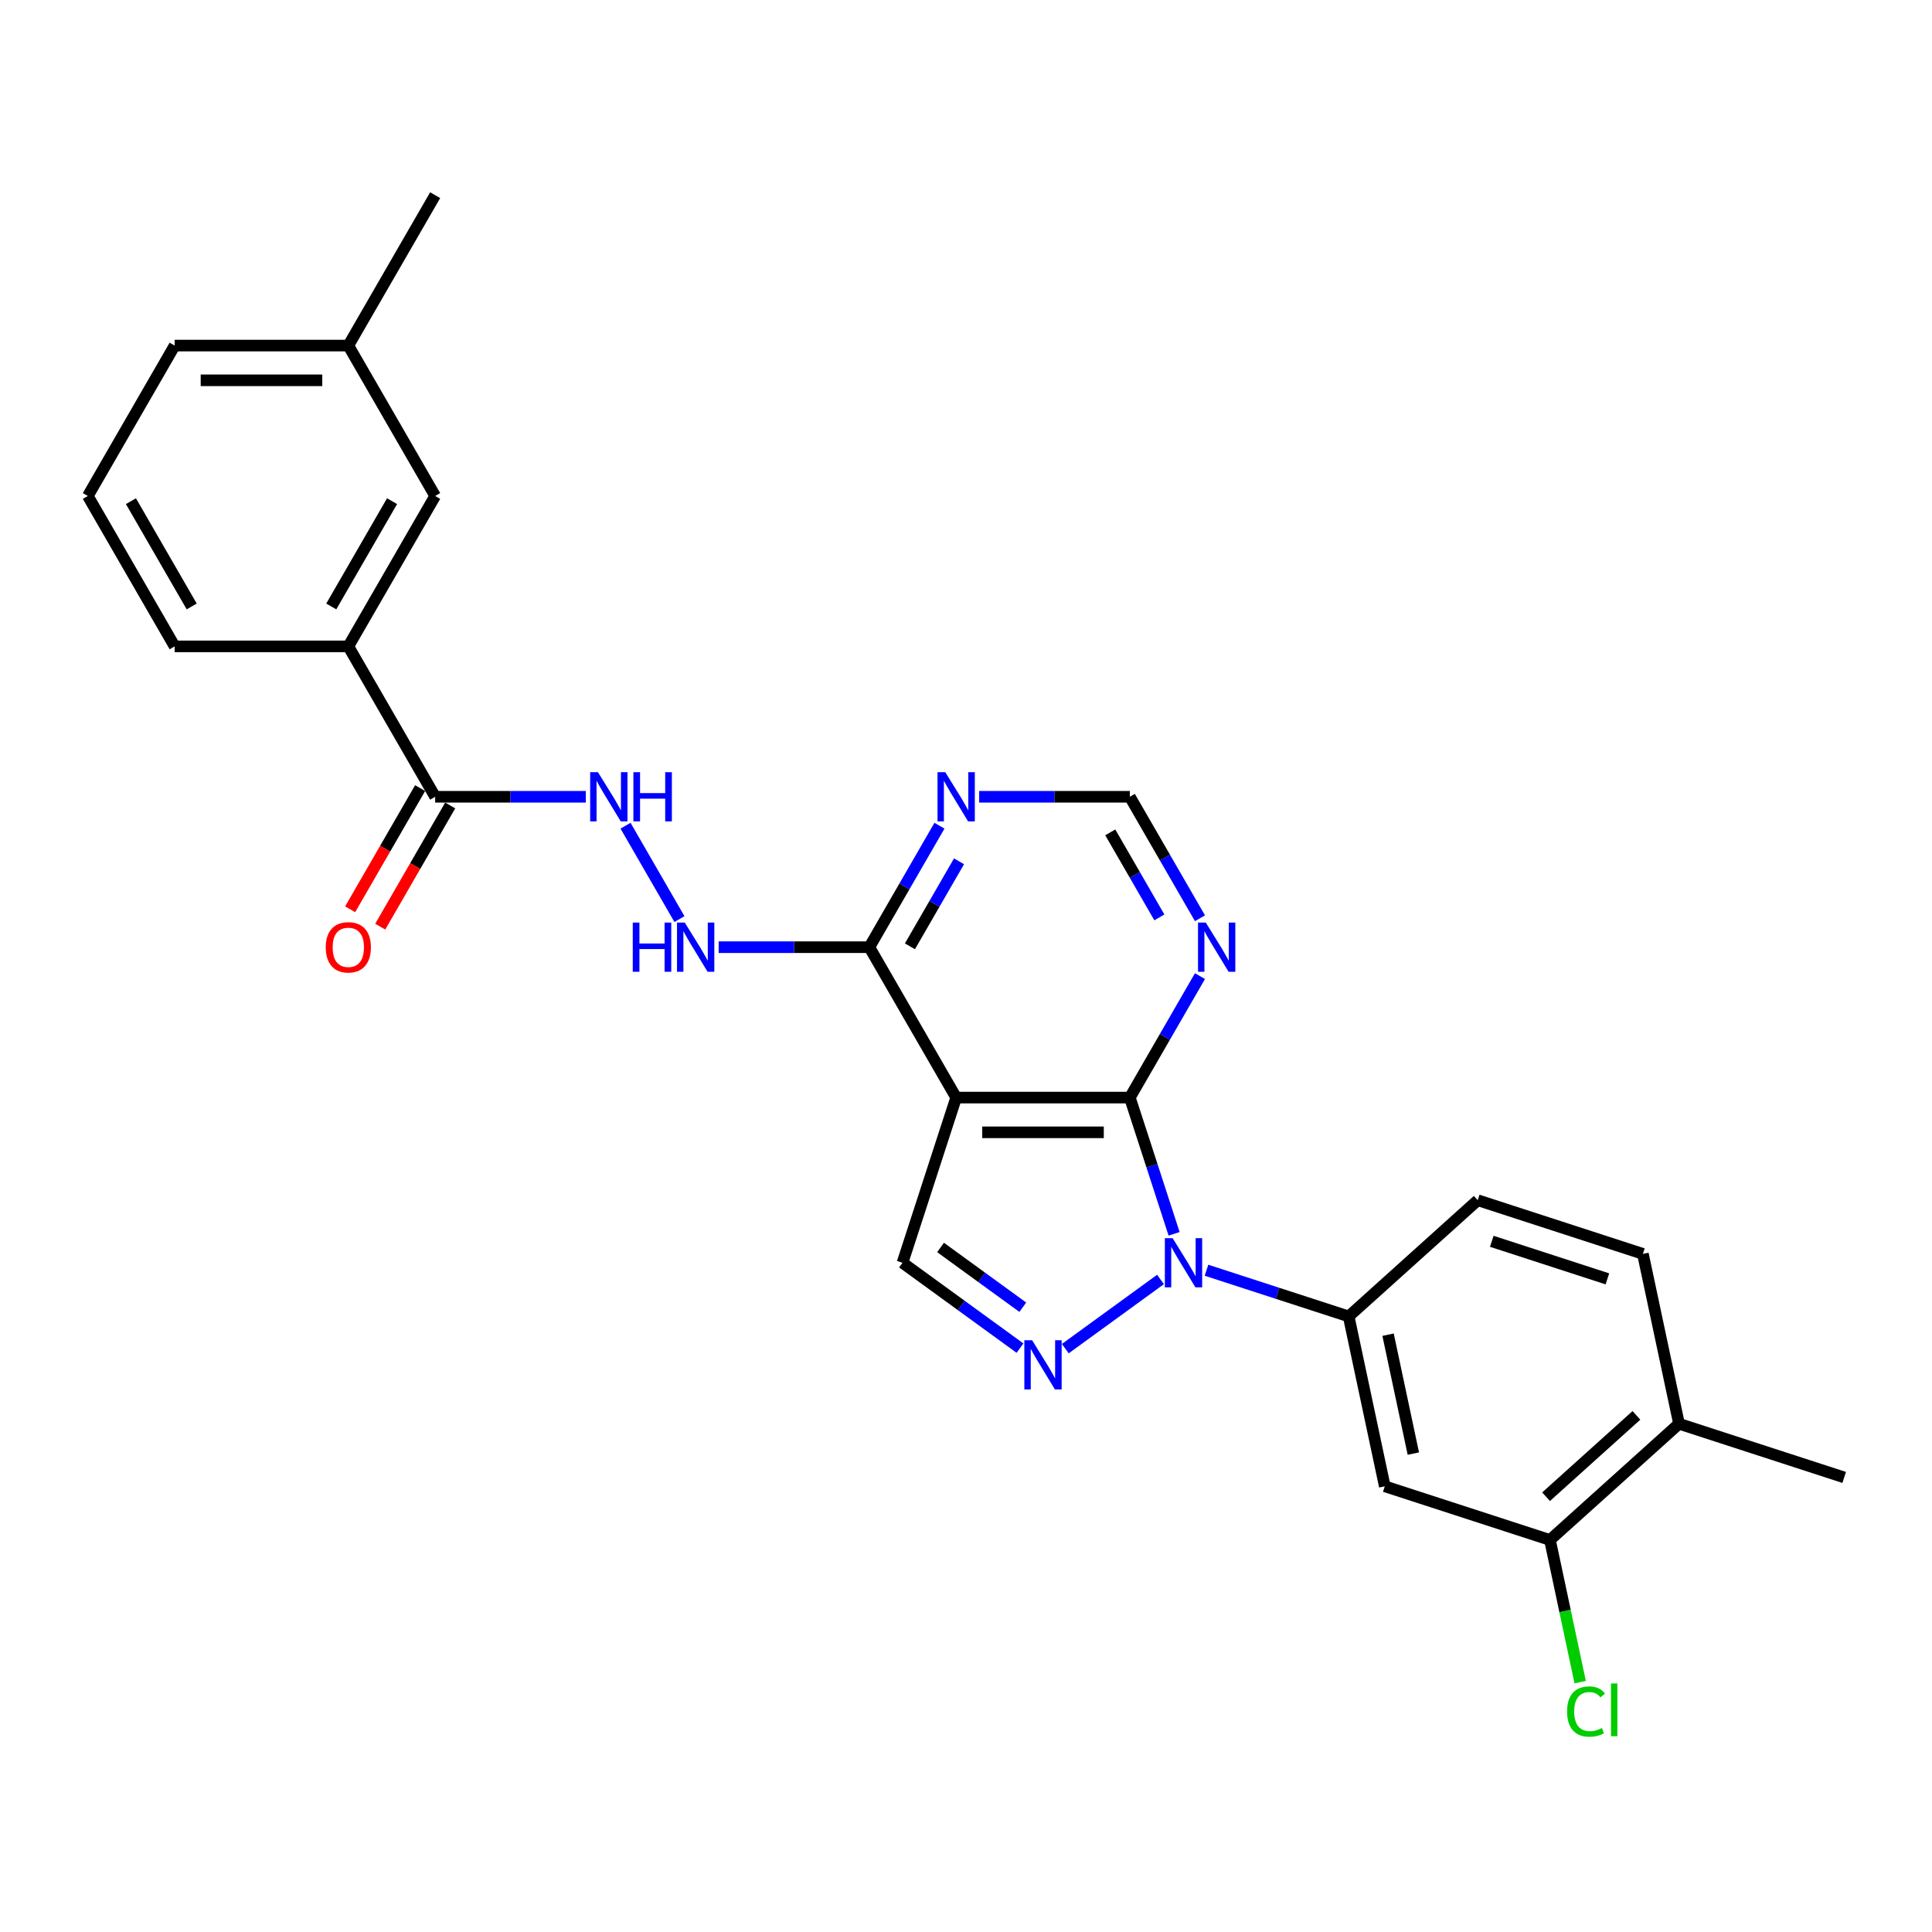 <?xml version='1.0' encoding='iso-8859-1'?>
<svg version='1.1' baseProfile='full'
              xmlns='http://www.w3.org/2000/svg'
                      xmlns:rdkit='http://www.rdkit.org/xml'
                      xmlns:xlink='http://www.w3.org/1999/xlink'
                  xml:space='preserve'
width='1000px' height='1000px' viewBox='0 0 1000 1000'>
<!-- END OF HEADER -->
<rect style='opacity:1.0;fill:#FFFFFF;stroke:none' width='1000' height='1000' x='0' y='0'> </rect>
<path class='bond-0' d='M 607.713,638.625 L 596.257,603.367' style='fill:none;fill-rule:evenodd;stroke:#0000FF;stroke-width:6px;stroke-linecap:butt;stroke-linejoin:miter;stroke-opacity:1' />
<path class='bond-0' d='M 596.257,603.367 L 584.801,568.109' style='fill:none;fill-rule:evenodd;stroke:#000000;stroke-width:6px;stroke-linecap:butt;stroke-linejoin:miter;stroke-opacity:1' />
<path class='bond-1' d='M 600.678,662.248 L 551.39,698.057' style='fill:none;fill-rule:evenodd;stroke:#0000FF;stroke-width:6px;stroke-linecap:butt;stroke-linejoin:miter;stroke-opacity:1' />
<path class='bond-4' d='M 624.481,657.468 L 661.276,669.423' style='fill:none;fill-rule:evenodd;stroke:#0000FF;stroke-width:6px;stroke-linecap:butt;stroke-linejoin:miter;stroke-opacity:1' />
<path class='bond-4' d='M 661.276,669.423 L 698.071,681.378' style='fill:none;fill-rule:evenodd;stroke:#000000;stroke-width:6px;stroke-linecap:butt;stroke-linejoin:miter;stroke-opacity:1' />
<path class='bond-2' d='M 584.801,568.109 L 494.91,568.109' style='fill:none;fill-rule:evenodd;stroke:#000000;stroke-width:6px;stroke-linecap:butt;stroke-linejoin:miter;stroke-opacity:1' />
<path class='bond-2' d='M 571.318,586.087 L 508.394,586.087' style='fill:none;fill-rule:evenodd;stroke:#000000;stroke-width:6px;stroke-linecap:butt;stroke-linejoin:miter;stroke-opacity:1' />
<path class='bond-6' d='M 584.801,568.109 L 602.951,536.673' style='fill:none;fill-rule:evenodd;stroke:#000000;stroke-width:6px;stroke-linecap:butt;stroke-linejoin:miter;stroke-opacity:1' />
<path class='bond-6' d='M 602.951,536.673 L 621.101,505.237' style='fill:none;fill-rule:evenodd;stroke:#0000FF;stroke-width:6px;stroke-linecap:butt;stroke-linejoin:miter;stroke-opacity:1' />
<path class='bond-3' d='M 527.954,697.79 L 497.543,675.695' style='fill:none;fill-rule:evenodd;stroke:#0000FF;stroke-width:6px;stroke-linecap:butt;stroke-linejoin:miter;stroke-opacity:1' />
<path class='bond-3' d='M 497.543,675.695 L 467.132,653.601' style='fill:none;fill-rule:evenodd;stroke:#000000;stroke-width:6px;stroke-linecap:butt;stroke-linejoin:miter;stroke-opacity:1' />
<path class='bond-3' d='M 529.398,676.617 L 508.111,661.151' style='fill:none;fill-rule:evenodd;stroke:#0000FF;stroke-width:6px;stroke-linecap:butt;stroke-linejoin:miter;stroke-opacity:1' />
<path class='bond-3' d='M 508.111,661.151 L 486.823,645.684' style='fill:none;fill-rule:evenodd;stroke:#000000;stroke-width:6px;stroke-linecap:butt;stroke-linejoin:miter;stroke-opacity:1' />
<path class='bond-5' d='M 494.91,568.109 L 449.965,490.261' style='fill:none;fill-rule:evenodd;stroke:#000000;stroke-width:6px;stroke-linecap:butt;stroke-linejoin:miter;stroke-opacity:1' />
<path class='bond-27' d='M 494.91,568.109 L 467.132,653.601' style='fill:none;fill-rule:evenodd;stroke:#000000;stroke-width:6px;stroke-linecap:butt;stroke-linejoin:miter;stroke-opacity:1' />
<path class='bond-8' d='M 698.071,681.378 L 716.76,769.305' style='fill:none;fill-rule:evenodd;stroke:#000000;stroke-width:6px;stroke-linecap:butt;stroke-linejoin:miter;stroke-opacity:1' />
<path class='bond-8' d='M 718.46,690.83 L 731.542,752.378' style='fill:none;fill-rule:evenodd;stroke:#000000;stroke-width:6px;stroke-linecap:butt;stroke-linejoin:miter;stroke-opacity:1' />
<path class='bond-15' d='M 698.071,681.378 L 764.873,621.23' style='fill:none;fill-rule:evenodd;stroke:#000000;stroke-width:6px;stroke-linecap:butt;stroke-linejoin:miter;stroke-opacity:1' />
<path class='bond-11' d='M 449.965,490.261 L 410.97,490.261' style='fill:none;fill-rule:evenodd;stroke:#000000;stroke-width:6px;stroke-linecap:butt;stroke-linejoin:miter;stroke-opacity:1' />
<path class='bond-11' d='M 410.97,490.261 L 371.975,490.261' style='fill:none;fill-rule:evenodd;stroke:#0000FF;stroke-width:6px;stroke-linecap:butt;stroke-linejoin:miter;stroke-opacity:1' />
<path class='bond-29' d='M 449.965,490.261 L 468.114,458.825' style='fill:none;fill-rule:evenodd;stroke:#000000;stroke-width:6px;stroke-linecap:butt;stroke-linejoin:miter;stroke-opacity:1' />
<path class='bond-29' d='M 468.114,458.825 L 486.264,427.389' style='fill:none;fill-rule:evenodd;stroke:#0000FF;stroke-width:6px;stroke-linecap:butt;stroke-linejoin:miter;stroke-opacity:1' />
<path class='bond-29' d='M 470.979,489.819 L 483.684,467.814' style='fill:none;fill-rule:evenodd;stroke:#000000;stroke-width:6px;stroke-linecap:butt;stroke-linejoin:miter;stroke-opacity:1' />
<path class='bond-29' d='M 483.684,467.814 L 496.389,445.809' style='fill:none;fill-rule:evenodd;stroke:#0000FF;stroke-width:6px;stroke-linecap:butt;stroke-linejoin:miter;stroke-opacity:1' />
<path class='bond-14' d='M 621.101,475.285 L 602.951,443.849' style='fill:none;fill-rule:evenodd;stroke:#0000FF;stroke-width:6px;stroke-linecap:butt;stroke-linejoin:miter;stroke-opacity:1' />
<path class='bond-14' d='M 602.951,443.849 L 584.801,412.413' style='fill:none;fill-rule:evenodd;stroke:#000000;stroke-width:6px;stroke-linecap:butt;stroke-linejoin:miter;stroke-opacity:1' />
<path class='bond-14' d='M 600.086,474.843 L 587.381,452.838' style='fill:none;fill-rule:evenodd;stroke:#0000FF;stroke-width:6px;stroke-linecap:butt;stroke-linejoin:miter;stroke-opacity:1' />
<path class='bond-14' d='M 587.381,452.838 L 574.677,430.833' style='fill:none;fill-rule:evenodd;stroke:#000000;stroke-width:6px;stroke-linecap:butt;stroke-linejoin:miter;stroke-opacity:1' />
<path class='bond-7' d='M 225.237,412.413 L 264.232,412.413' style='fill:none;fill-rule:evenodd;stroke:#000000;stroke-width:6px;stroke-linecap:butt;stroke-linejoin:miter;stroke-opacity:1' />
<path class='bond-7' d='M 264.232,412.413 L 303.226,412.413' style='fill:none;fill-rule:evenodd;stroke:#0000FF;stroke-width:6px;stroke-linecap:butt;stroke-linejoin:miter;stroke-opacity:1' />
<path class='bond-13' d='M 225.237,412.413 L 180.291,334.565' style='fill:none;fill-rule:evenodd;stroke:#000000;stroke-width:6px;stroke-linecap:butt;stroke-linejoin:miter;stroke-opacity:1' />
<path class='bond-17' d='M 217.452,407.918 L 199.344,439.283' style='fill:none;fill-rule:evenodd;stroke:#000000;stroke-width:6px;stroke-linecap:butt;stroke-linejoin:miter;stroke-opacity:1' />
<path class='bond-17' d='M 199.344,439.283 L 181.236,470.647' style='fill:none;fill-rule:evenodd;stroke:#FF0000;stroke-width:6px;stroke-linecap:butt;stroke-linejoin:miter;stroke-opacity:1' />
<path class='bond-17' d='M 233.022,416.908 L 214.914,448.272' style='fill:none;fill-rule:evenodd;stroke:#000000;stroke-width:6px;stroke-linecap:butt;stroke-linejoin:miter;stroke-opacity:1' />
<path class='bond-17' d='M 214.914,448.272 L 196.805,479.636' style='fill:none;fill-rule:evenodd;stroke:#FF0000;stroke-width:6px;stroke-linecap:butt;stroke-linejoin:miter;stroke-opacity:1' />
<path class='bond-12' d='M 716.76,769.305 L 802.252,797.083' style='fill:none;fill-rule:evenodd;stroke:#000000;stroke-width:6px;stroke-linecap:butt;stroke-linejoin:miter;stroke-opacity:1' />
<path class='bond-9' d='M 506.812,412.413 L 545.807,412.413' style='fill:none;fill-rule:evenodd;stroke:#0000FF;stroke-width:6px;stroke-linecap:butt;stroke-linejoin:miter;stroke-opacity:1' />
<path class='bond-9' d='M 545.807,412.413 L 584.801,412.413' style='fill:none;fill-rule:evenodd;stroke:#000000;stroke-width:6px;stroke-linecap:butt;stroke-linejoin:miter;stroke-opacity:1' />
<path class='bond-10' d='M 323.774,427.389 L 351.677,475.717' style='fill:none;fill-rule:evenodd;stroke:#0000FF;stroke-width:6px;stroke-linecap:butt;stroke-linejoin:miter;stroke-opacity:1' />
<path class='bond-20' d='M 802.252,797.083 L 810.072,833.873' style='fill:none;fill-rule:evenodd;stroke:#000000;stroke-width:6px;stroke-linecap:butt;stroke-linejoin:miter;stroke-opacity:1' />
<path class='bond-20' d='M 810.072,833.873 L 817.892,870.663' style='fill:none;fill-rule:evenodd;stroke:#00CC00;stroke-width:6px;stroke-linecap:butt;stroke-linejoin:miter;stroke-opacity:1' />
<path class='bond-28' d='M 802.252,797.083 L 869.054,736.934' style='fill:none;fill-rule:evenodd;stroke:#000000;stroke-width:6px;stroke-linecap:butt;stroke-linejoin:miter;stroke-opacity:1' />
<path class='bond-28' d='M 800.242,774.7 L 847.004,732.596' style='fill:none;fill-rule:evenodd;stroke:#000000;stroke-width:6px;stroke-linecap:butt;stroke-linejoin:miter;stroke-opacity:1' />
<path class='bond-18' d='M 180.291,334.565 L 225.237,256.717' style='fill:none;fill-rule:evenodd;stroke:#000000;stroke-width:6px;stroke-linecap:butt;stroke-linejoin:miter;stroke-opacity:1' />
<path class='bond-18' d='M 171.463,313.899 L 202.925,259.405' style='fill:none;fill-rule:evenodd;stroke:#000000;stroke-width:6px;stroke-linecap:butt;stroke-linejoin:miter;stroke-opacity:1' />
<path class='bond-22' d='M 180.291,334.565 L 90.4,334.565' style='fill:none;fill-rule:evenodd;stroke:#000000;stroke-width:6px;stroke-linecap:butt;stroke-linejoin:miter;stroke-opacity:1' />
<path class='bond-19' d='M 764.873,621.23 L 850.364,649.007' style='fill:none;fill-rule:evenodd;stroke:#000000;stroke-width:6px;stroke-linecap:butt;stroke-linejoin:miter;stroke-opacity:1' />
<path class='bond-19' d='M 772.141,642.495 L 831.985,661.939' style='fill:none;fill-rule:evenodd;stroke:#000000;stroke-width:6px;stroke-linecap:butt;stroke-linejoin:miter;stroke-opacity:1' />
<path class='bond-16' d='M 869.054,736.934 L 850.364,649.007' style='fill:none;fill-rule:evenodd;stroke:#000000;stroke-width:6px;stroke-linecap:butt;stroke-linejoin:miter;stroke-opacity:1' />
<path class='bond-24' d='M 869.054,736.934 L 954.545,764.712' style='fill:none;fill-rule:evenodd;stroke:#000000;stroke-width:6px;stroke-linecap:butt;stroke-linejoin:miter;stroke-opacity:1' />
<path class='bond-21' d='M 225.237,256.717 L 180.291,178.869' style='fill:none;fill-rule:evenodd;stroke:#000000;stroke-width:6px;stroke-linecap:butt;stroke-linejoin:miter;stroke-opacity:1' />
<path class='bond-26' d='M 180.291,178.869 L 225.237,101.021' style='fill:none;fill-rule:evenodd;stroke:#000000;stroke-width:6px;stroke-linecap:butt;stroke-linejoin:miter;stroke-opacity:1' />
<path class='bond-30' d='M 180.291,178.869 L 90.4,178.869' style='fill:none;fill-rule:evenodd;stroke:#000000;stroke-width:6px;stroke-linecap:butt;stroke-linejoin:miter;stroke-opacity:1' />
<path class='bond-30' d='M 166.808,196.847 L 103.884,196.847' style='fill:none;fill-rule:evenodd;stroke:#000000;stroke-width:6px;stroke-linecap:butt;stroke-linejoin:miter;stroke-opacity:1' />
<path class='bond-23' d='M 90.4,334.565 L 45.455,256.717' style='fill:none;fill-rule:evenodd;stroke:#000000;stroke-width:6px;stroke-linecap:butt;stroke-linejoin:miter;stroke-opacity:1' />
<path class='bond-23' d='M 99.228,313.899 L 67.766,259.405' style='fill:none;fill-rule:evenodd;stroke:#000000;stroke-width:6px;stroke-linecap:butt;stroke-linejoin:miter;stroke-opacity:1' />
<path class='bond-25' d='M 45.455,256.717 L 90.4,178.869' style='fill:none;fill-rule:evenodd;stroke:#000000;stroke-width:6px;stroke-linecap:butt;stroke-linejoin:miter;stroke-opacity:1' />
<path  class='atom-0' d='M 606.952 640.872
L 615.294 654.356
Q 616.121 655.686, 617.451 658.095
Q 618.782 660.504, 618.854 660.648
L 618.854 640.872
L 622.234 640.872
L 622.234 666.329
L 618.746 666.329
L 609.793 651.587
Q 608.75 649.861, 607.635 647.883
Q 606.557 645.906, 606.233 645.295
L 606.233 666.329
L 602.925 666.329
L 602.925 640.872
L 606.952 640.872
' fill='#0000FF'/>
<path  class='atom-2' d='M 534.229 693.709
L 542.571 707.192
Q 543.398 708.523, 544.728 710.932
Q 546.058 713.341, 546.13 713.485
L 546.13 693.709
L 549.51 693.709
L 549.51 719.166
L 546.022 719.166
L 537.069 704.424
Q 536.026 702.698, 534.912 700.72
Q 533.833 698.743, 533.509 698.131
L 533.509 719.166
L 530.201 719.166
L 530.201 693.709
L 534.229 693.709
' fill='#0000FF'/>
<path  class='atom-7' d='M 624.12 477.532
L 632.462 491.016
Q 633.289 492.346, 634.619 494.756
Q 635.949 497.165, 636.021 497.308
L 636.021 477.532
L 639.401 477.532
L 639.401 502.99
L 635.913 502.99
L 626.96 488.247
Q 625.918 486.522, 624.803 484.544
Q 623.724 482.566, 623.401 481.955
L 623.401 502.99
L 620.093 502.99
L 620.093 477.532
L 624.12 477.532
' fill='#0000FF'/>
<path  class='atom-10' d='M 489.283 399.684
L 497.625 413.168
Q 498.452 414.498, 499.782 416.908
Q 501.113 419.317, 501.185 419.46
L 501.185 399.684
L 504.565 399.684
L 504.565 425.142
L 501.077 425.142
L 492.124 410.399
Q 491.081 408.674, 489.966 406.696
Q 488.888 404.718, 488.564 404.107
L 488.564 425.142
L 485.256 425.142
L 485.256 399.684
L 489.283 399.684
' fill='#0000FF'/>
<path  class='atom-11' d='M 309.501 399.684
L 317.843 413.168
Q 318.67 414.498, 320 416.908
Q 321.33 419.317, 321.402 419.46
L 321.402 399.684
L 324.782 399.684
L 324.782 425.142
L 321.294 425.142
L 312.341 410.399
Q 311.299 408.674, 310.184 406.696
Q 309.105 404.718, 308.782 404.107
L 308.782 425.142
L 305.474 425.142
L 305.474 399.684
L 309.501 399.684
' fill='#0000FF'/>
<path  class='atom-11' d='M 327.839 399.684
L 331.29 399.684
L 331.29 410.507
L 344.307 410.507
L 344.307 399.684
L 347.758 399.684
L 347.758 425.142
L 344.307 425.142
L 344.307 413.384
L 331.29 413.384
L 331.29 425.142
L 327.839 425.142
L 327.839 399.684
' fill='#0000FF'/>
<path  class='atom-12' d='M 327.515 477.532
L 330.967 477.532
L 330.967 488.355
L 343.983 488.355
L 343.983 477.532
L 347.435 477.532
L 347.435 502.99
L 343.983 502.99
L 343.983 491.232
L 330.967 491.232
L 330.967 502.99
L 327.515 502.99
L 327.515 477.532
' fill='#0000FF'/>
<path  class='atom-12' d='M 354.446 477.532
L 362.788 491.016
Q 363.615 492.346, 364.946 494.756
Q 366.276 497.165, 366.348 497.308
L 366.348 477.532
L 369.728 477.532
L 369.728 502.99
L 366.24 502.99
L 357.287 488.247
Q 356.244 486.522, 355.13 484.544
Q 354.051 482.566, 353.727 481.955
L 353.727 502.99
L 350.419 502.99
L 350.419 477.532
L 354.446 477.532
' fill='#0000FF'/>
<path  class='atom-18' d='M 168.605 490.333
Q 168.605 484.22, 171.626 480.804
Q 174.646 477.389, 180.291 477.389
Q 185.936 477.389, 188.957 480.804
Q 191.977 484.22, 191.977 490.333
Q 191.977 496.517, 188.921 500.041
Q 185.865 503.529, 180.291 503.529
Q 174.682 503.529, 171.626 500.041
Q 168.605 496.553, 168.605 490.333
M 180.291 500.652
Q 184.175 500.652, 186.26 498.064
Q 188.381 495.439, 188.381 490.333
Q 188.381 485.335, 186.26 482.818
Q 184.175 480.265, 180.291 480.265
Q 176.408 480.265, 174.287 482.782
Q 172.201 485.299, 172.201 490.333
Q 172.201 495.475, 174.287 498.064
Q 176.408 500.652, 180.291 500.652
' fill='#FF0000'/>
<path  class='atom-21' d='M 811.125 885.891
Q 811.125 879.563, 814.074 876.255
Q 817.058 872.911, 822.703 872.911
Q 827.953 872.911, 830.757 876.614
L 828.384 878.556
Q 826.335 875.859, 822.703 875.859
Q 818.856 875.859, 816.806 878.448
Q 814.793 881.001, 814.793 885.891
Q 814.793 890.925, 816.878 893.514
Q 819 896.103, 823.099 896.103
Q 825.903 896.103, 829.175 894.413
L 830.182 897.109
Q 828.852 897.972, 826.838 898.476
Q 824.824 898.979, 822.595 898.979
Q 817.058 898.979, 814.074 895.599
Q 811.125 892.219, 811.125 885.891
' fill='#00CC00'/>
<path  class='atom-21' d='M 833.85 871.364
L 837.158 871.364
L 837.158 898.655
L 833.85 898.655
L 833.85 871.364
' fill='#00CC00'/>
</svg>

